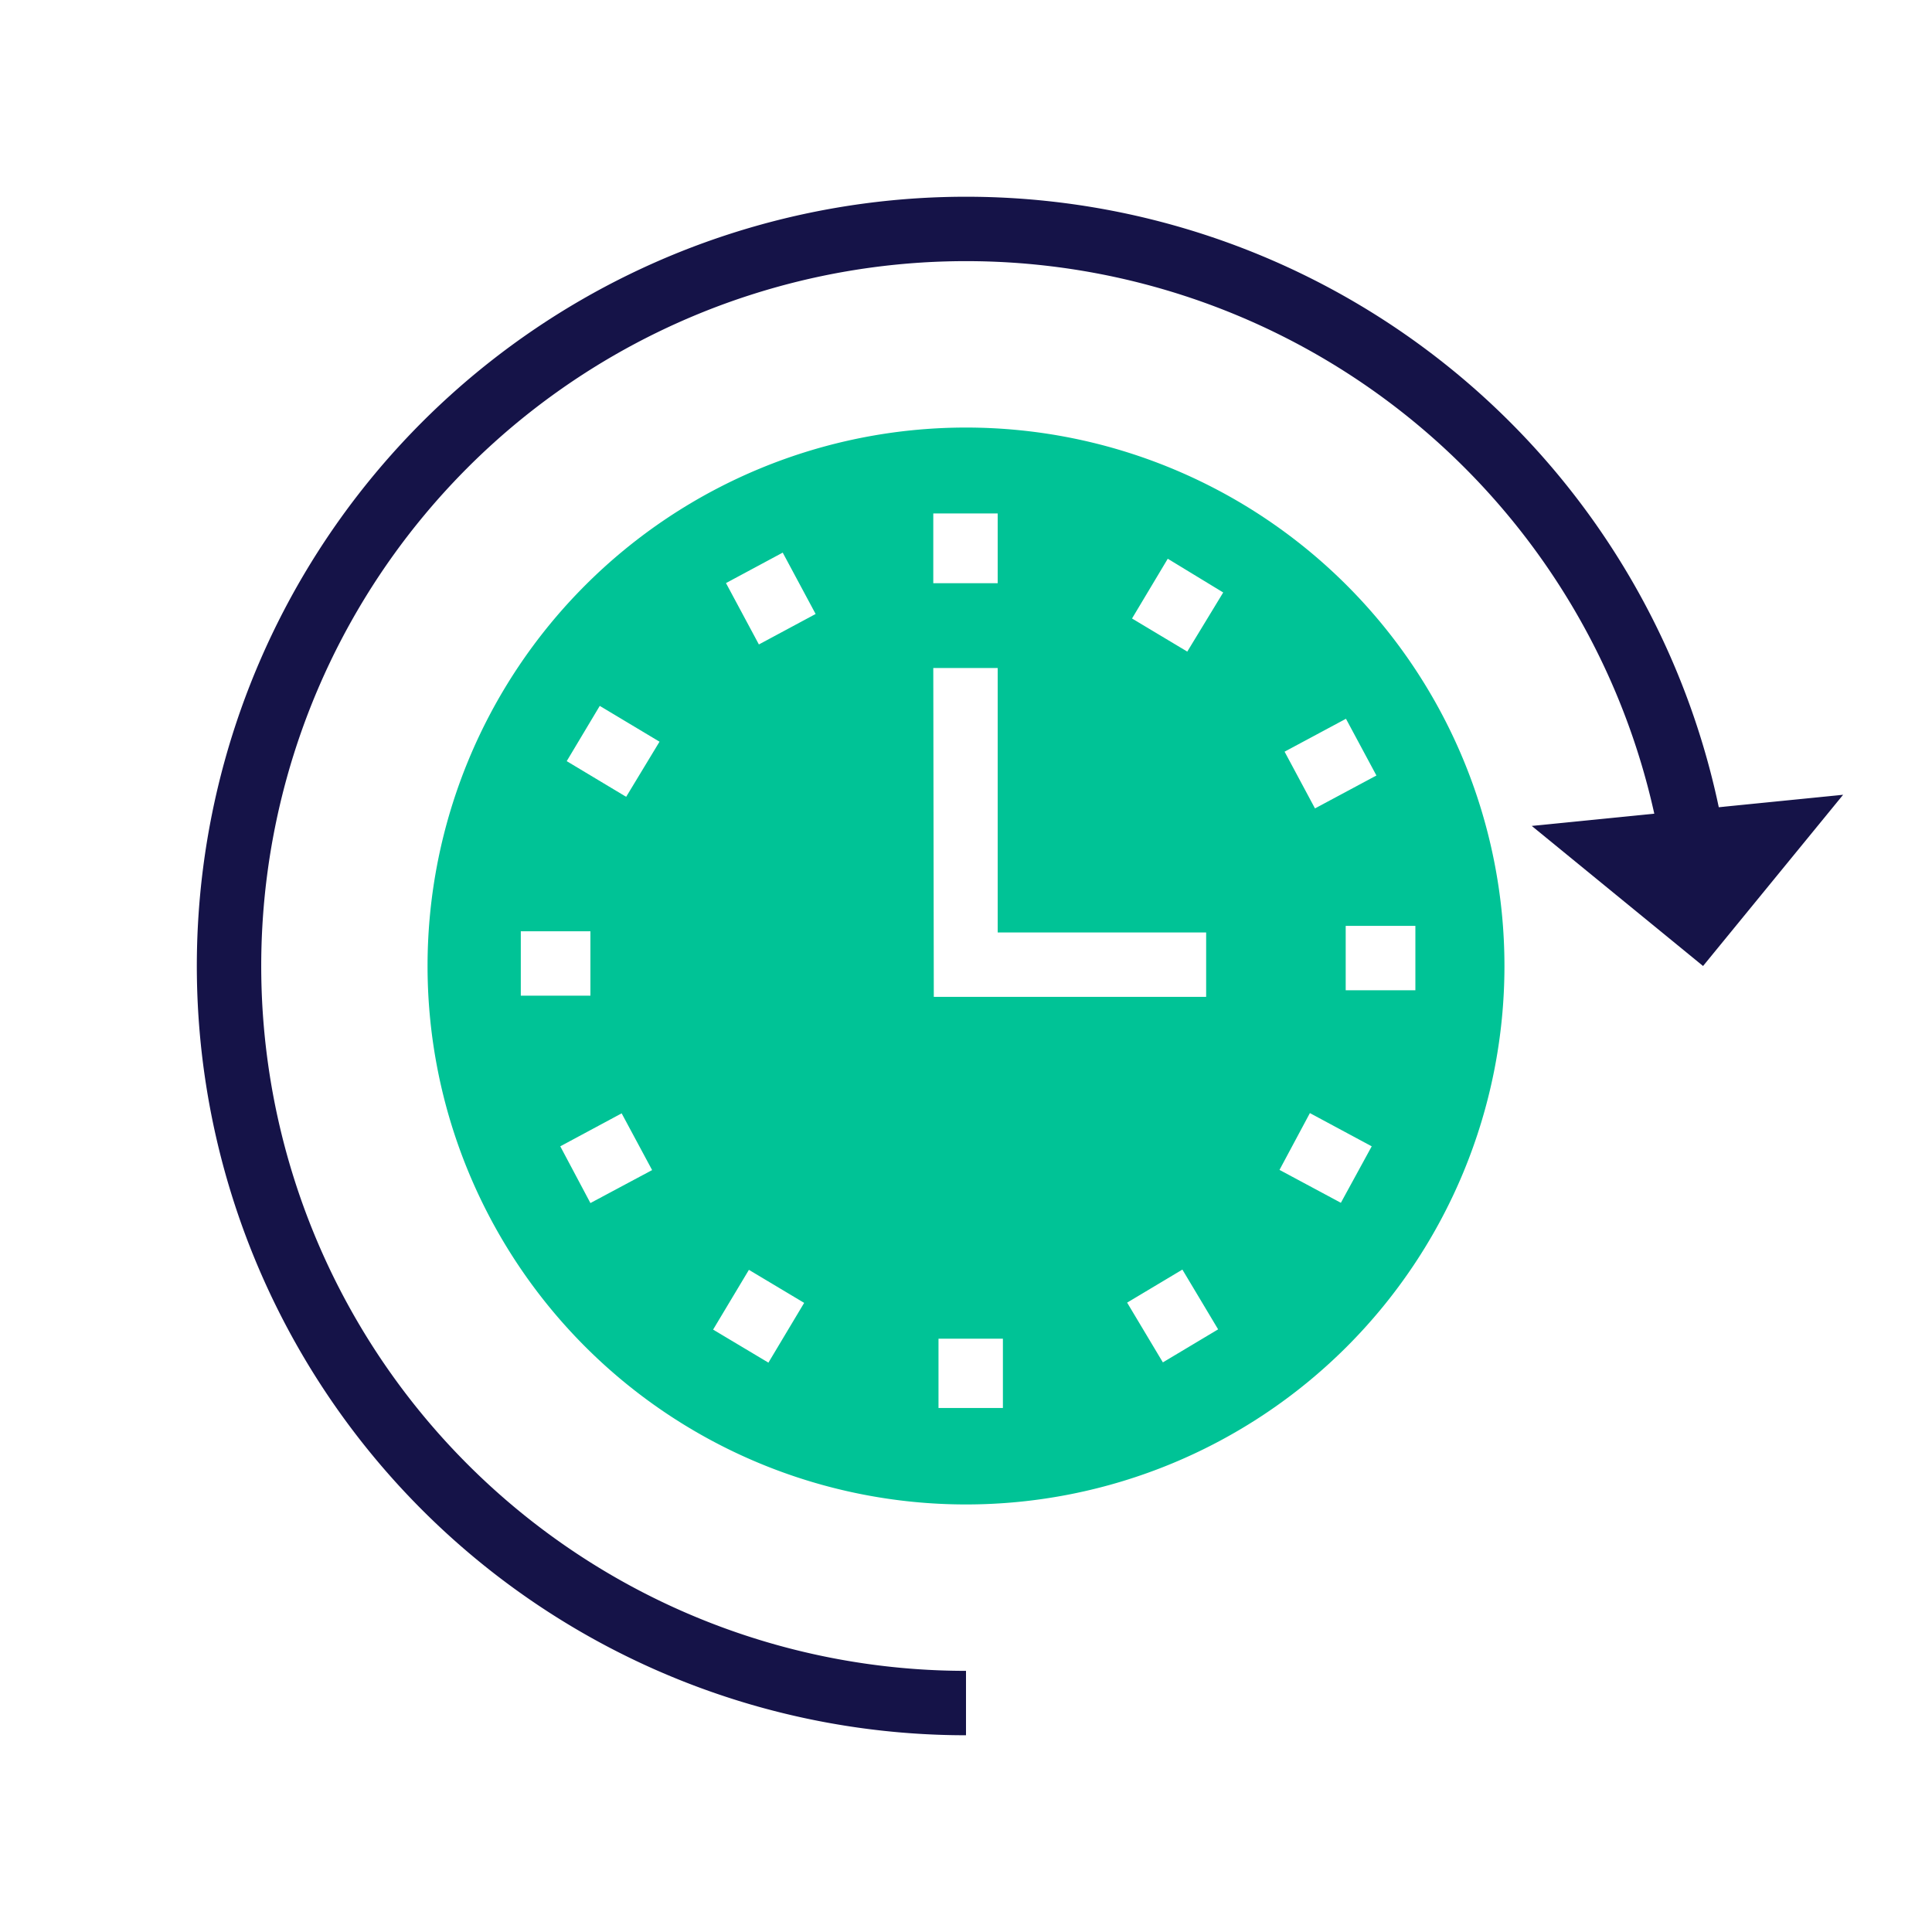 <?xml version="1.0" encoding="UTF-8"?>
<svg preserveAspectRatio="xMidYMid slice" width="300px" height="300px" xmlns="http://www.w3.org/2000/svg" id="Layer_1" data-name="Layer 1" viewBox="0 0 300 300">
  <defs>
    <style>.cls-1{fill:none;stroke:#151348;stroke-miterlimit:10;stroke-width:10px;}.cls-2{fill:#151348;}.cls-3{fill:#00c396;}</style>
  </defs>
  <path class="cls-1" d="M150,264.45a114.45,114.45,0,1,1,112.53-135.4"></path>
  <polygon class="cls-2" points="286.2 123.41 237.85 128.25 264.45 150 286.2 123.41"></polygon>
  <path class="cls-3" d="M150,66.39A83.61,83.61,0,1,0,233.61,150,83.62,83.62,0,0,0,150,66.39Zm59,45.22,4.73,8.81-9.54,5.11-4.72-8.81Zm-128.13,33H91.68v10H80.87Zm10.81,42.2L87,178l9.53-5.12,4.73,8.81Zm5.55-63.08L88,118.19l5.13-8.58,9.28,5.56Zm22.09,87.86-8.59-5.13,5.56-9.28,8.58,5.13Zm-1.48-111.52-5.11-9.53,8.81-4.73,5.11,9.53Zm27.08-20.34h10V90.56h-10Zm0,24h10v41.06h32.37v10H145Zm10.81,114.9h-10V207.87h10Zm24.84-7.08-5.55-9.28,8.58-5.13,5.55,9.28Zm3.79-110.37-8.58-5.14,5.55-9.28L189.94,92Zm23.85,85.59-9.53-5.11,4.72-8.82L213,178Zm.75-33v-10h10.82v10Z"></path>
</svg>
